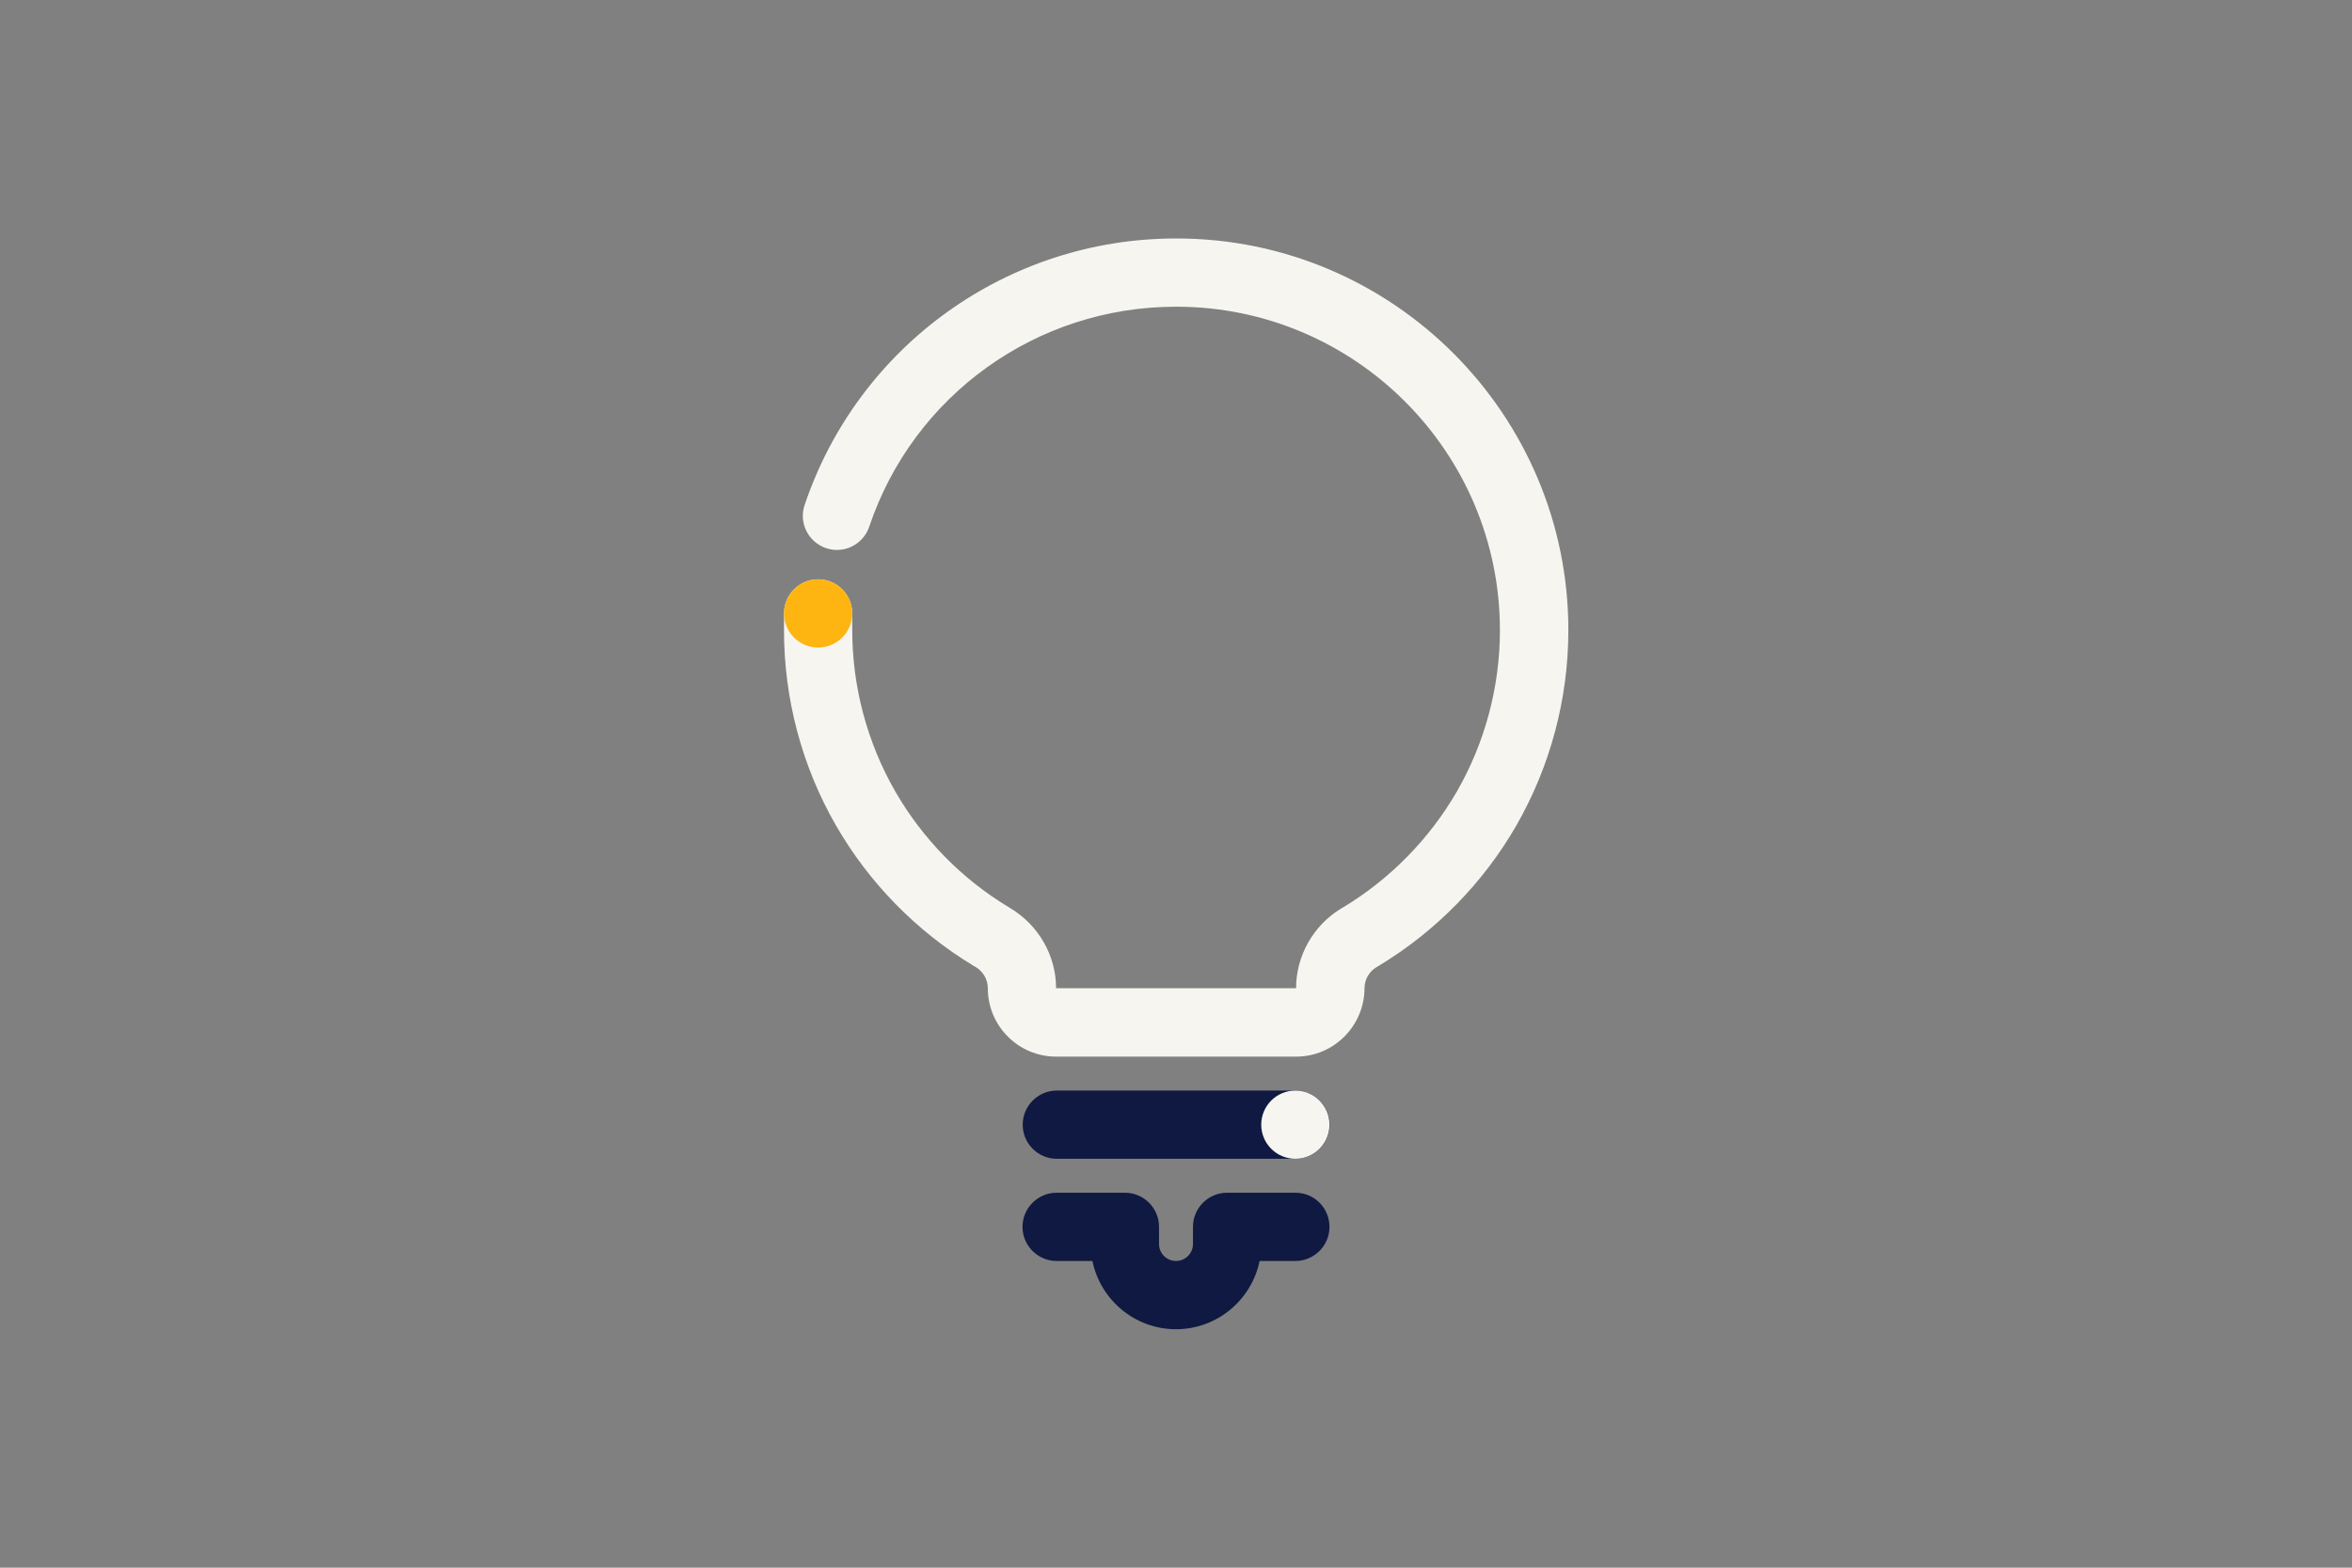 <?xml version="1.0" encoding="utf-8"?>
<!-- Generator: Adobe Illustrator 24.0.0, SVG Export Plug-In . SVG Version: 6.00 Build 0)  -->
<svg version="1.1" xmlns="http://www.w3.org/2000/svg" xmlns:xlink="http://www.w3.org/1999/xlink" x="0px" y="0px" width="1275px"
	 height="850px" viewBox="0 0 1275 850" style="enable-background:new 0 0 1275 850;" xml:space="preserve">
<rect x="0" y="0" width="1275" height="850" fill="#808080" stroke="none"/>
<style type="text/css">
	.st0{fill:#F7F5F0;}
	.st1{fill:#FFB511;}
	.st2{fill:#0F1941;}
</style>
<g id="Laag_1">
</g>
<g id="Achtergrond">
</g>
<g id="Illustratie">
	<path class="st0" d="M702.6,572.9H572.5c-20.4,0-37-16.6-37-37c0-4.8-2.5-9.1-6.6-11.6l-0.4-0.2c-0.3-0.2-0.6-0.4-1-0.6
		c-30.7-18.6-56.4-44.8-74.3-75.9c-18.5-32.1-28.2-68.7-28.2-105.9v-9.1c0-10.2,8.3-18.5,18.5-18.5s18.5,8.3,18.5,18.5v9.1
		c0,30.7,8.1,60.9,23.3,87.4c14.8,25.7,36,47.4,61.4,62.7l1.1,0.7c15.2,9.1,24.7,25.7,24.7,43.3l130.1,0c0-17.6,9.4-34.2,24.6-43.3
		l1.2-0.7c25.4-15.4,46.6-37.1,61.4-62.7c15.2-26.5,23.3-56.7,23.3-87.4c0-96.7-78.7-175.4-175.4-175.4h-0.3
		c-75.4,0-142.2,47.9-166.2,119.3c-3.3,9.7-13.8,14.9-23.4,11.6c-9.7-3.3-14.9-13.8-11.6-23.4c29.1-86.4,110-144.5,201.3-144.5h0.3
		c117.1,0,212.4,95.3,212.4,212.4c0,37.2-9.8,73.8-28.2,105.9c-17.9,31.1-43.6,57.3-74.3,75.9c-0.3,0.2-0.7,0.4-1,0.6l-0.4,0.2
		c-4.1,2.5-6.6,6.8-6.6,11.5C739.6,556.3,723,572.9,702.6,572.9z"/>
	<circle class="st1" cx="443.5" cy="332.6" r="18.5"/>
	<path class="st2" d="M702.2,628.3H572.9c-10.2,0-18.5-8.3-18.5-18.5s8.3-18.5,18.5-18.5h129.4c10.2,0,18.5,8.3,18.5,18.5
		S712.5,628.3,702.2,628.3z"/>
	<circle class="st0" cx="702.2" cy="609.8" r="18.5"/>
	<path class="st2" d="M702.2,646.7h-37c-10.2,0-18.5,8.3-18.5,18.5c0,0,0,5.9,0,9.3c0,5.1-4.1,9.2-9.2,9.2s-9.2-4.1-9.2-9.2
		c0-3.4,0-9.3,0-9.3c0-10.2-8.3-18.5-18.5-18.5h-37c-10.2,0-18.5,8.3-18.5,18.5s8.3,18.5,18.5,18.5h19.4c4.3,21.1,23,37,45.3,37
		s41-15.9,45.3-37h19.4c10.2,0,18.5-8.3,18.5-18.5S712.5,646.7,702.2,646.7z"/>
</g>
</svg>
